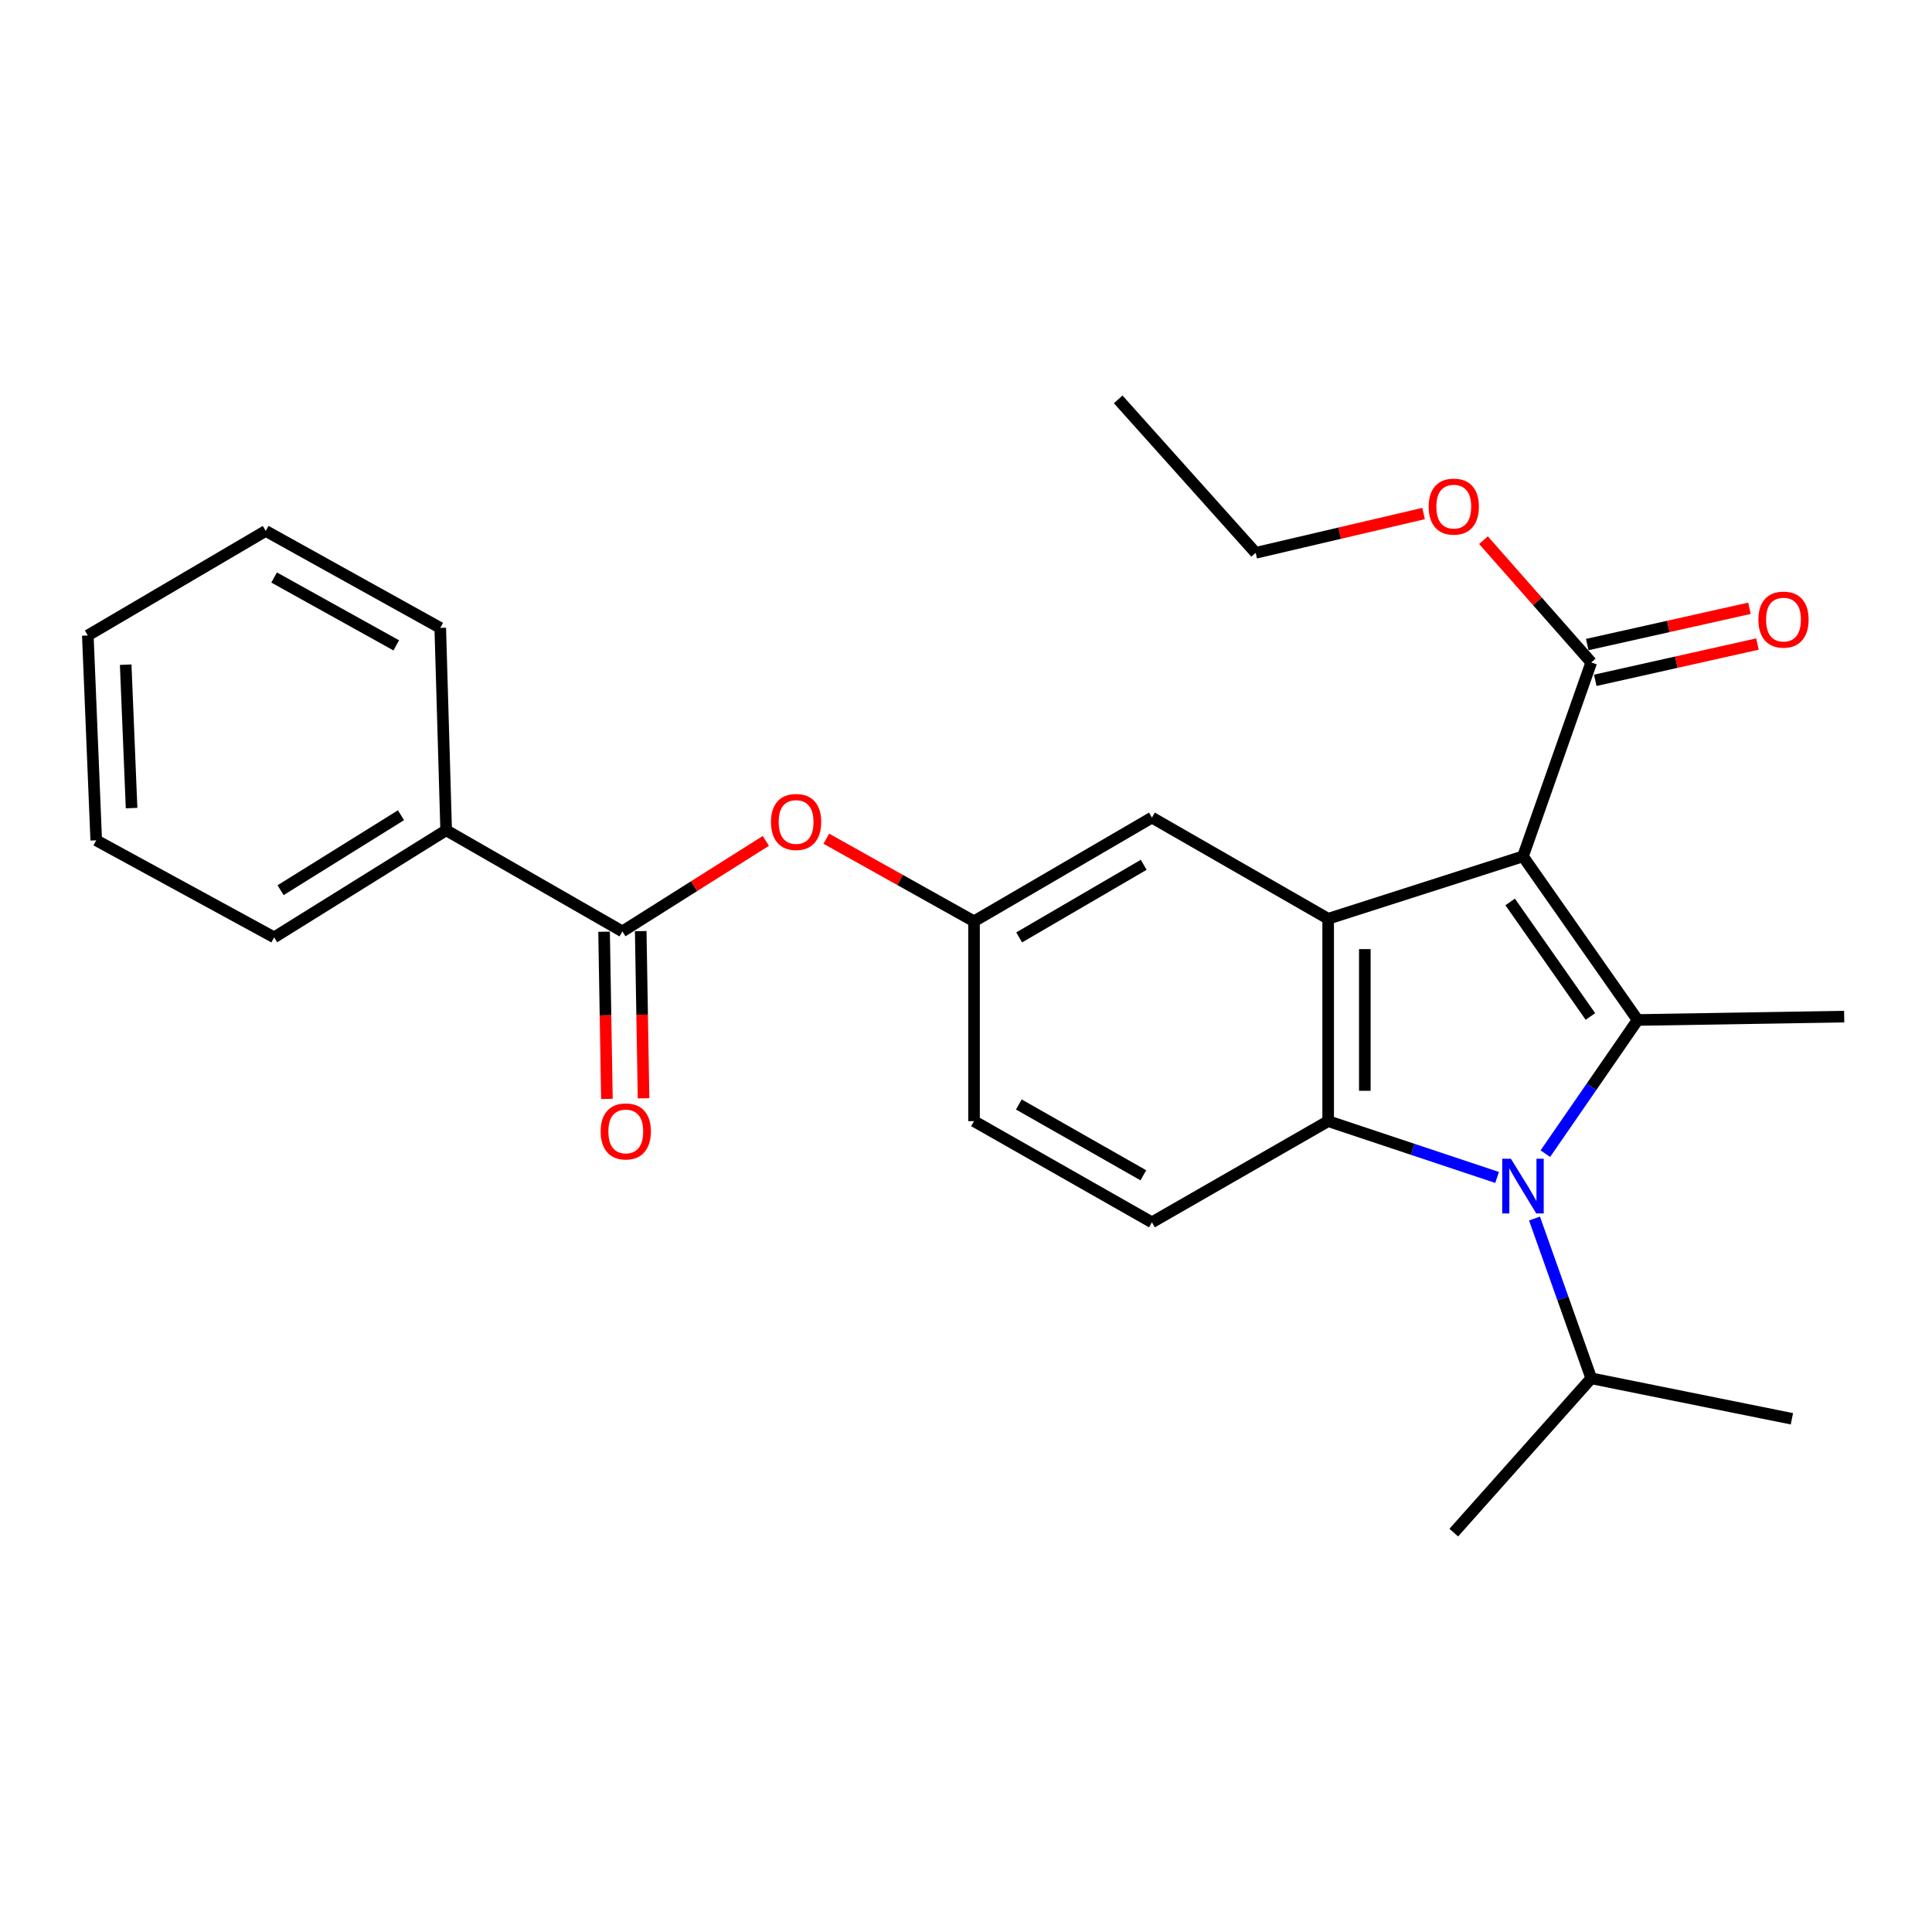 <?xml version='1.0' encoding='iso-8859-1'?>
<svg version='1.1' baseProfile='full'
              xmlns='http://www.w3.org/2000/svg'
                      xmlns:rdkit='http://www.rdkit.org/xml'
                      xmlns:xlink='http://www.w3.org/1999/xlink'
                  xml:space='preserve'
width='1000px' height='1000px' viewBox='0 0 1000 1000'>
<!-- END OF HEADER -->
<rect style='opacity:1.0;fill:#FFFFFF;stroke:none' width='1000' height='1000' x='0' y='0'> </rect>
<path class='bond-0' d='M 788.289,443.257 L 847.634,527.945' style='fill:none;fill-rule:evenodd;stroke:#000000;stroke-width:6px;stroke-linecap:butt;stroke-linejoin:miter;stroke-opacity:1' />
<path class='bond-0' d='M 781.658,466.845 L 823.2,526.126' style='fill:none;fill-rule:evenodd;stroke:#000000;stroke-width:6px;stroke-linecap:butt;stroke-linejoin:miter;stroke-opacity:1' />
<path class='bond-2' d='M 788.289,443.257 L 687.458,475.554' style='fill:none;fill-rule:evenodd;stroke:#000000;stroke-width:6px;stroke-linecap:butt;stroke-linejoin:miter;stroke-opacity:1' />
<path class='bond-4' d='M 788.289,443.257 L 823.631,342.879' style='fill:none;fill-rule:evenodd;stroke:#000000;stroke-width:6px;stroke-linecap:butt;stroke-linejoin:miter;stroke-opacity:1' />
<path class='bond-1' d='M 847.634,527.945 L 823.751,562.541' style='fill:none;fill-rule:evenodd;stroke:#000000;stroke-width:6px;stroke-linecap:butt;stroke-linejoin:miter;stroke-opacity:1' />
<path class='bond-1' d='M 823.751,562.541 L 799.867,597.136' style='fill:none;fill-rule:evenodd;stroke:#0000FF;stroke-width:6px;stroke-linecap:butt;stroke-linejoin:miter;stroke-opacity:1' />
<path class='bond-15' d='M 847.634,527.945 L 954.545,526.196' style='fill:none;fill-rule:evenodd;stroke:#000000;stroke-width:6px;stroke-linecap:butt;stroke-linejoin:miter;stroke-opacity:1' />
<path class='bond-10' d='M 794.256,630.708 L 808.943,672.059' style='fill:none;fill-rule:evenodd;stroke:#0000FF;stroke-width:6px;stroke-linecap:butt;stroke-linejoin:miter;stroke-opacity:1' />
<path class='bond-10' d='M 808.943,672.059 L 823.631,713.411' style='fill:none;fill-rule:evenodd;stroke:#000000;stroke-width:6px;stroke-linecap:butt;stroke-linejoin:miter;stroke-opacity:1' />
<path class='bond-26' d='M 774.892,609.443 L 731.175,594.874' style='fill:none;fill-rule:evenodd;stroke:#0000FF;stroke-width:6px;stroke-linecap:butt;stroke-linejoin:miter;stroke-opacity:1' />
<path class='bond-26' d='M 731.175,594.874 L 687.458,580.304' style='fill:none;fill-rule:evenodd;stroke:#000000;stroke-width:6px;stroke-linecap:butt;stroke-linejoin:miter;stroke-opacity:1' />
<path class='bond-3' d='M 687.458,475.554 L 687.458,580.304' style='fill:none;fill-rule:evenodd;stroke:#000000;stroke-width:6px;stroke-linecap:butt;stroke-linejoin:miter;stroke-opacity:1' />
<path class='bond-3' d='M 706.425,491.266 L 706.425,564.592' style='fill:none;fill-rule:evenodd;stroke:#000000;stroke-width:6px;stroke-linecap:butt;stroke-linejoin:miter;stroke-opacity:1' />
<path class='bond-8' d='M 687.458,475.554 L 596.237,423.183' style='fill:none;fill-rule:evenodd;stroke:#000000;stroke-width:6px;stroke-linecap:butt;stroke-linejoin:miter;stroke-opacity:1' />
<path class='bond-6' d='M 687.458,580.304 L 596.237,632.675' style='fill:none;fill-rule:evenodd;stroke:#000000;stroke-width:6px;stroke-linecap:butt;stroke-linejoin:miter;stroke-opacity:1' />
<path class='bond-12' d='M 825.701,352.134 L 867.678,342.745' style='fill:none;fill-rule:evenodd;stroke:#000000;stroke-width:6px;stroke-linecap:butt;stroke-linejoin:miter;stroke-opacity:1' />
<path class='bond-12' d='M 867.678,342.745 L 909.655,333.357' style='fill:none;fill-rule:evenodd;stroke:#FF0000;stroke-width:6px;stroke-linecap:butt;stroke-linejoin:miter;stroke-opacity:1' />
<path class='bond-12' d='M 821.561,333.624 L 863.538,324.236' style='fill:none;fill-rule:evenodd;stroke:#000000;stroke-width:6px;stroke-linecap:butt;stroke-linejoin:miter;stroke-opacity:1' />
<path class='bond-12' d='M 863.538,324.236 L 905.515,314.847' style='fill:none;fill-rule:evenodd;stroke:#FF0000;stroke-width:6px;stroke-linecap:butt;stroke-linejoin:miter;stroke-opacity:1' />
<path class='bond-16' d='M 823.631,342.879 L 795.742,311.236' style='fill:none;fill-rule:evenodd;stroke:#000000;stroke-width:6px;stroke-linecap:butt;stroke-linejoin:miter;stroke-opacity:1' />
<path class='bond-16' d='M 795.742,311.236 L 767.853,279.593' style='fill:none;fill-rule:evenodd;stroke:#FF0000;stroke-width:6px;stroke-linecap:butt;stroke-linejoin:miter;stroke-opacity:1' />
<path class='bond-5' d='M 322.152,482.097 L 359.275,458.671' style='fill:none;fill-rule:evenodd;stroke:#000000;stroke-width:6px;stroke-linecap:butt;stroke-linejoin:miter;stroke-opacity:1' />
<path class='bond-5' d='M 359.275,458.671 L 396.398,435.245' style='fill:none;fill-rule:evenodd;stroke:#FF0000;stroke-width:6px;stroke-linecap:butt;stroke-linejoin:miter;stroke-opacity:1' />
<path class='bond-11' d='M 312.67,482.258 L 313.402,525.526' style='fill:none;fill-rule:evenodd;stroke:#000000;stroke-width:6px;stroke-linecap:butt;stroke-linejoin:miter;stroke-opacity:1' />
<path class='bond-11' d='M 313.402,525.526 L 314.133,568.795' style='fill:none;fill-rule:evenodd;stroke:#FF0000;stroke-width:6px;stroke-linecap:butt;stroke-linejoin:miter;stroke-opacity:1' />
<path class='bond-11' d='M 331.634,481.937 L 332.366,525.206' style='fill:none;fill-rule:evenodd;stroke:#000000;stroke-width:6px;stroke-linecap:butt;stroke-linejoin:miter;stroke-opacity:1' />
<path class='bond-11' d='M 332.366,525.206 L 333.098,568.475' style='fill:none;fill-rule:evenodd;stroke:#FF0000;stroke-width:6px;stroke-linecap:butt;stroke-linejoin:miter;stroke-opacity:1' />
<path class='bond-13' d='M 322.152,482.097 L 230.931,429.748' style='fill:none;fill-rule:evenodd;stroke:#000000;stroke-width:6px;stroke-linecap:butt;stroke-linejoin:miter;stroke-opacity:1' />
<path class='bond-27' d='M 596.237,632.675 L 504.152,580.304' style='fill:none;fill-rule:evenodd;stroke:#000000;stroke-width:6px;stroke-linecap:butt;stroke-linejoin:miter;stroke-opacity:1' />
<path class='bond-27' d='M 591.801,608.332 L 527.341,571.673' style='fill:none;fill-rule:evenodd;stroke:#000000;stroke-width:6px;stroke-linecap:butt;stroke-linejoin:miter;stroke-opacity:1' />
<path class='bond-7' d='M 427.694,434.11 L 465.923,455.491' style='fill:none;fill-rule:evenodd;stroke:#FF0000;stroke-width:6px;stroke-linecap:butt;stroke-linejoin:miter;stroke-opacity:1' />
<path class='bond-7' d='M 465.923,455.491 L 504.152,476.871' style='fill:none;fill-rule:evenodd;stroke:#000000;stroke-width:6px;stroke-linecap:butt;stroke-linejoin:miter;stroke-opacity:1' />
<path class='bond-9' d='M 596.237,423.183 L 504.152,476.871' style='fill:none;fill-rule:evenodd;stroke:#000000;stroke-width:6px;stroke-linecap:butt;stroke-linejoin:miter;stroke-opacity:1' />
<path class='bond-9' d='M 591.977,447.622 L 527.518,485.203' style='fill:none;fill-rule:evenodd;stroke:#000000;stroke-width:6px;stroke-linecap:butt;stroke-linejoin:miter;stroke-opacity:1' />
<path class='bond-14' d='M 504.152,476.871 L 504.152,580.304' style='fill:none;fill-rule:evenodd;stroke:#000000;stroke-width:6px;stroke-linecap:butt;stroke-linejoin:miter;stroke-opacity:1' />
<path class='bond-19' d='M 823.631,713.411 L 752.473,793.283' style='fill:none;fill-rule:evenodd;stroke:#000000;stroke-width:6px;stroke-linecap:butt;stroke-linejoin:miter;stroke-opacity:1' />
<path class='bond-20' d='M 823.631,713.411 L 927.486,734.359' style='fill:none;fill-rule:evenodd;stroke:#000000;stroke-width:6px;stroke-linecap:butt;stroke-linejoin:miter;stroke-opacity:1' />
<path class='bond-17' d='M 230.931,429.748 L 141.902,485.174' style='fill:none;fill-rule:evenodd;stroke:#000000;stroke-width:6px;stroke-linecap:butt;stroke-linejoin:miter;stroke-opacity:1' />
<path class='bond-17' d='M 207.553,421.96 L 145.232,460.759' style='fill:none;fill-rule:evenodd;stroke:#000000;stroke-width:6px;stroke-linecap:butt;stroke-linejoin:miter;stroke-opacity:1' />
<path class='bond-18' d='M 230.931,429.748 L 227.875,324.997' style='fill:none;fill-rule:evenodd;stroke:#000000;stroke-width:6px;stroke-linecap:butt;stroke-linejoin:miter;stroke-opacity:1' />
<path class='bond-21' d='M 736.84,265.802 L 693.387,275.974' style='fill:none;fill-rule:evenodd;stroke:#FF0000;stroke-width:6px;stroke-linecap:butt;stroke-linejoin:miter;stroke-opacity:1' />
<path class='bond-21' d='M 693.387,275.974 L 649.935,286.146' style='fill:none;fill-rule:evenodd;stroke:#000000;stroke-width:6px;stroke-linecap:butt;stroke-linejoin:miter;stroke-opacity:1' />
<path class='bond-23' d='M 141.902,485.174 L 49.806,434.954' style='fill:none;fill-rule:evenodd;stroke:#000000;stroke-width:6px;stroke-linecap:butt;stroke-linejoin:miter;stroke-opacity:1' />
<path class='bond-24' d='M 227.875,324.997 L 137.54,274.808' style='fill:none;fill-rule:evenodd;stroke:#000000;stroke-width:6px;stroke-linecap:butt;stroke-linejoin:miter;stroke-opacity:1' />
<path class='bond-24' d='M 205.114,334.049 L 141.878,298.917' style='fill:none;fill-rule:evenodd;stroke:#000000;stroke-width:6px;stroke-linecap:butt;stroke-linejoin:miter;stroke-opacity:1' />
<path class='bond-22' d='M 649.935,286.146 L 578.776,206.717' style='fill:none;fill-rule:evenodd;stroke:#000000;stroke-width:6px;stroke-linecap:butt;stroke-linejoin:miter;stroke-opacity:1' />
<path class='bond-28' d='M 49.806,434.954 L 45.455,328.917' style='fill:none;fill-rule:evenodd;stroke:#000000;stroke-width:6px;stroke-linecap:butt;stroke-linejoin:miter;stroke-opacity:1' />
<path class='bond-28' d='M 68.105,418.27 L 65.058,344.045' style='fill:none;fill-rule:evenodd;stroke:#000000;stroke-width:6px;stroke-linecap:butt;stroke-linejoin:miter;stroke-opacity:1' />
<path class='bond-25' d='M 137.54,274.808 L 45.455,328.917' style='fill:none;fill-rule:evenodd;stroke:#000000;stroke-width:6px;stroke-linecap:butt;stroke-linejoin:miter;stroke-opacity:1' />
<path  class='atom-2' d='M 782.029 599.748
L 791.309 614.748
Q 792.229 616.228, 793.709 618.908
Q 795.189 621.588, 795.269 621.748
L 795.269 599.748
L 799.029 599.748
L 799.029 628.068
L 795.149 628.068
L 785.189 611.668
Q 784.029 609.748, 782.789 607.548
Q 781.589 605.348, 781.229 604.668
L 781.229 628.068
L 777.549 628.068
L 777.549 599.748
L 782.029 599.748
' fill='#0000FF'/>
<path  class='atom-8' d='M 399.056 425.445
Q 399.056 418.645, 402.416 414.845
Q 405.776 411.045, 412.056 411.045
Q 418.336 411.045, 421.696 414.845
Q 425.056 418.645, 425.056 425.445
Q 425.056 432.325, 421.656 436.245
Q 418.256 440.125, 412.056 440.125
Q 405.816 440.125, 402.416 436.245
Q 399.056 432.365, 399.056 425.445
M 412.056 436.925
Q 416.376 436.925, 418.696 434.045
Q 421.056 431.125, 421.056 425.445
Q 421.056 419.885, 418.696 417.085
Q 416.376 414.245, 412.056 414.245
Q 407.736 414.245, 405.376 417.045
Q 403.056 419.845, 403.056 425.445
Q 403.056 431.165, 405.376 434.045
Q 407.736 436.925, 412.056 436.925
' fill='#FF0000'/>
<path  class='atom-12' d='M 310.901 585.621
Q 310.901 578.821, 314.261 575.021
Q 317.621 571.221, 323.901 571.221
Q 330.181 571.221, 333.541 575.021
Q 336.901 578.821, 336.901 585.621
Q 336.901 592.501, 333.501 596.421
Q 330.101 600.301, 323.901 600.301
Q 317.661 600.301, 314.261 596.421
Q 310.901 592.541, 310.901 585.621
M 323.901 597.101
Q 328.221 597.101, 330.541 594.221
Q 332.901 591.301, 332.901 585.621
Q 332.901 580.061, 330.541 577.261
Q 328.221 574.421, 323.901 574.421
Q 319.581 574.421, 317.221 577.221
Q 314.901 580.021, 314.901 585.621
Q 314.901 591.341, 317.221 594.221
Q 319.581 597.101, 323.901 597.101
' fill='#FF0000'/>
<path  class='atom-13' d='M 910.134 320.704
Q 910.134 313.904, 913.494 310.104
Q 916.854 306.304, 923.134 306.304
Q 929.414 306.304, 932.774 310.104
Q 936.134 313.904, 936.134 320.704
Q 936.134 327.584, 932.734 331.504
Q 929.334 335.384, 923.134 335.384
Q 916.894 335.384, 913.494 331.504
Q 910.134 327.624, 910.134 320.704
M 923.134 332.184
Q 927.454 332.184, 929.774 329.304
Q 932.134 326.384, 932.134 320.704
Q 932.134 315.144, 929.774 312.344
Q 927.454 309.504, 923.134 309.504
Q 918.814 309.504, 916.454 312.304
Q 914.134 315.104, 914.134 320.704
Q 914.134 326.424, 916.454 329.304
Q 918.814 332.184, 923.134 332.184
' fill='#FF0000'/>
<path  class='atom-17' d='M 739.473 262.223
Q 739.473 255.423, 742.833 251.623
Q 746.193 247.823, 752.473 247.823
Q 758.753 247.823, 762.113 251.623
Q 765.473 255.423, 765.473 262.223
Q 765.473 269.103, 762.073 273.023
Q 758.673 276.903, 752.473 276.903
Q 746.233 276.903, 742.833 273.023
Q 739.473 269.143, 739.473 262.223
M 752.473 273.703
Q 756.793 273.703, 759.113 270.823
Q 761.473 267.903, 761.473 262.223
Q 761.473 256.663, 759.113 253.863
Q 756.793 251.023, 752.473 251.023
Q 748.153 251.023, 745.793 253.823
Q 743.473 256.623, 743.473 262.223
Q 743.473 267.943, 745.793 270.823
Q 748.153 273.703, 752.473 273.703
' fill='#FF0000'/>
</svg>
